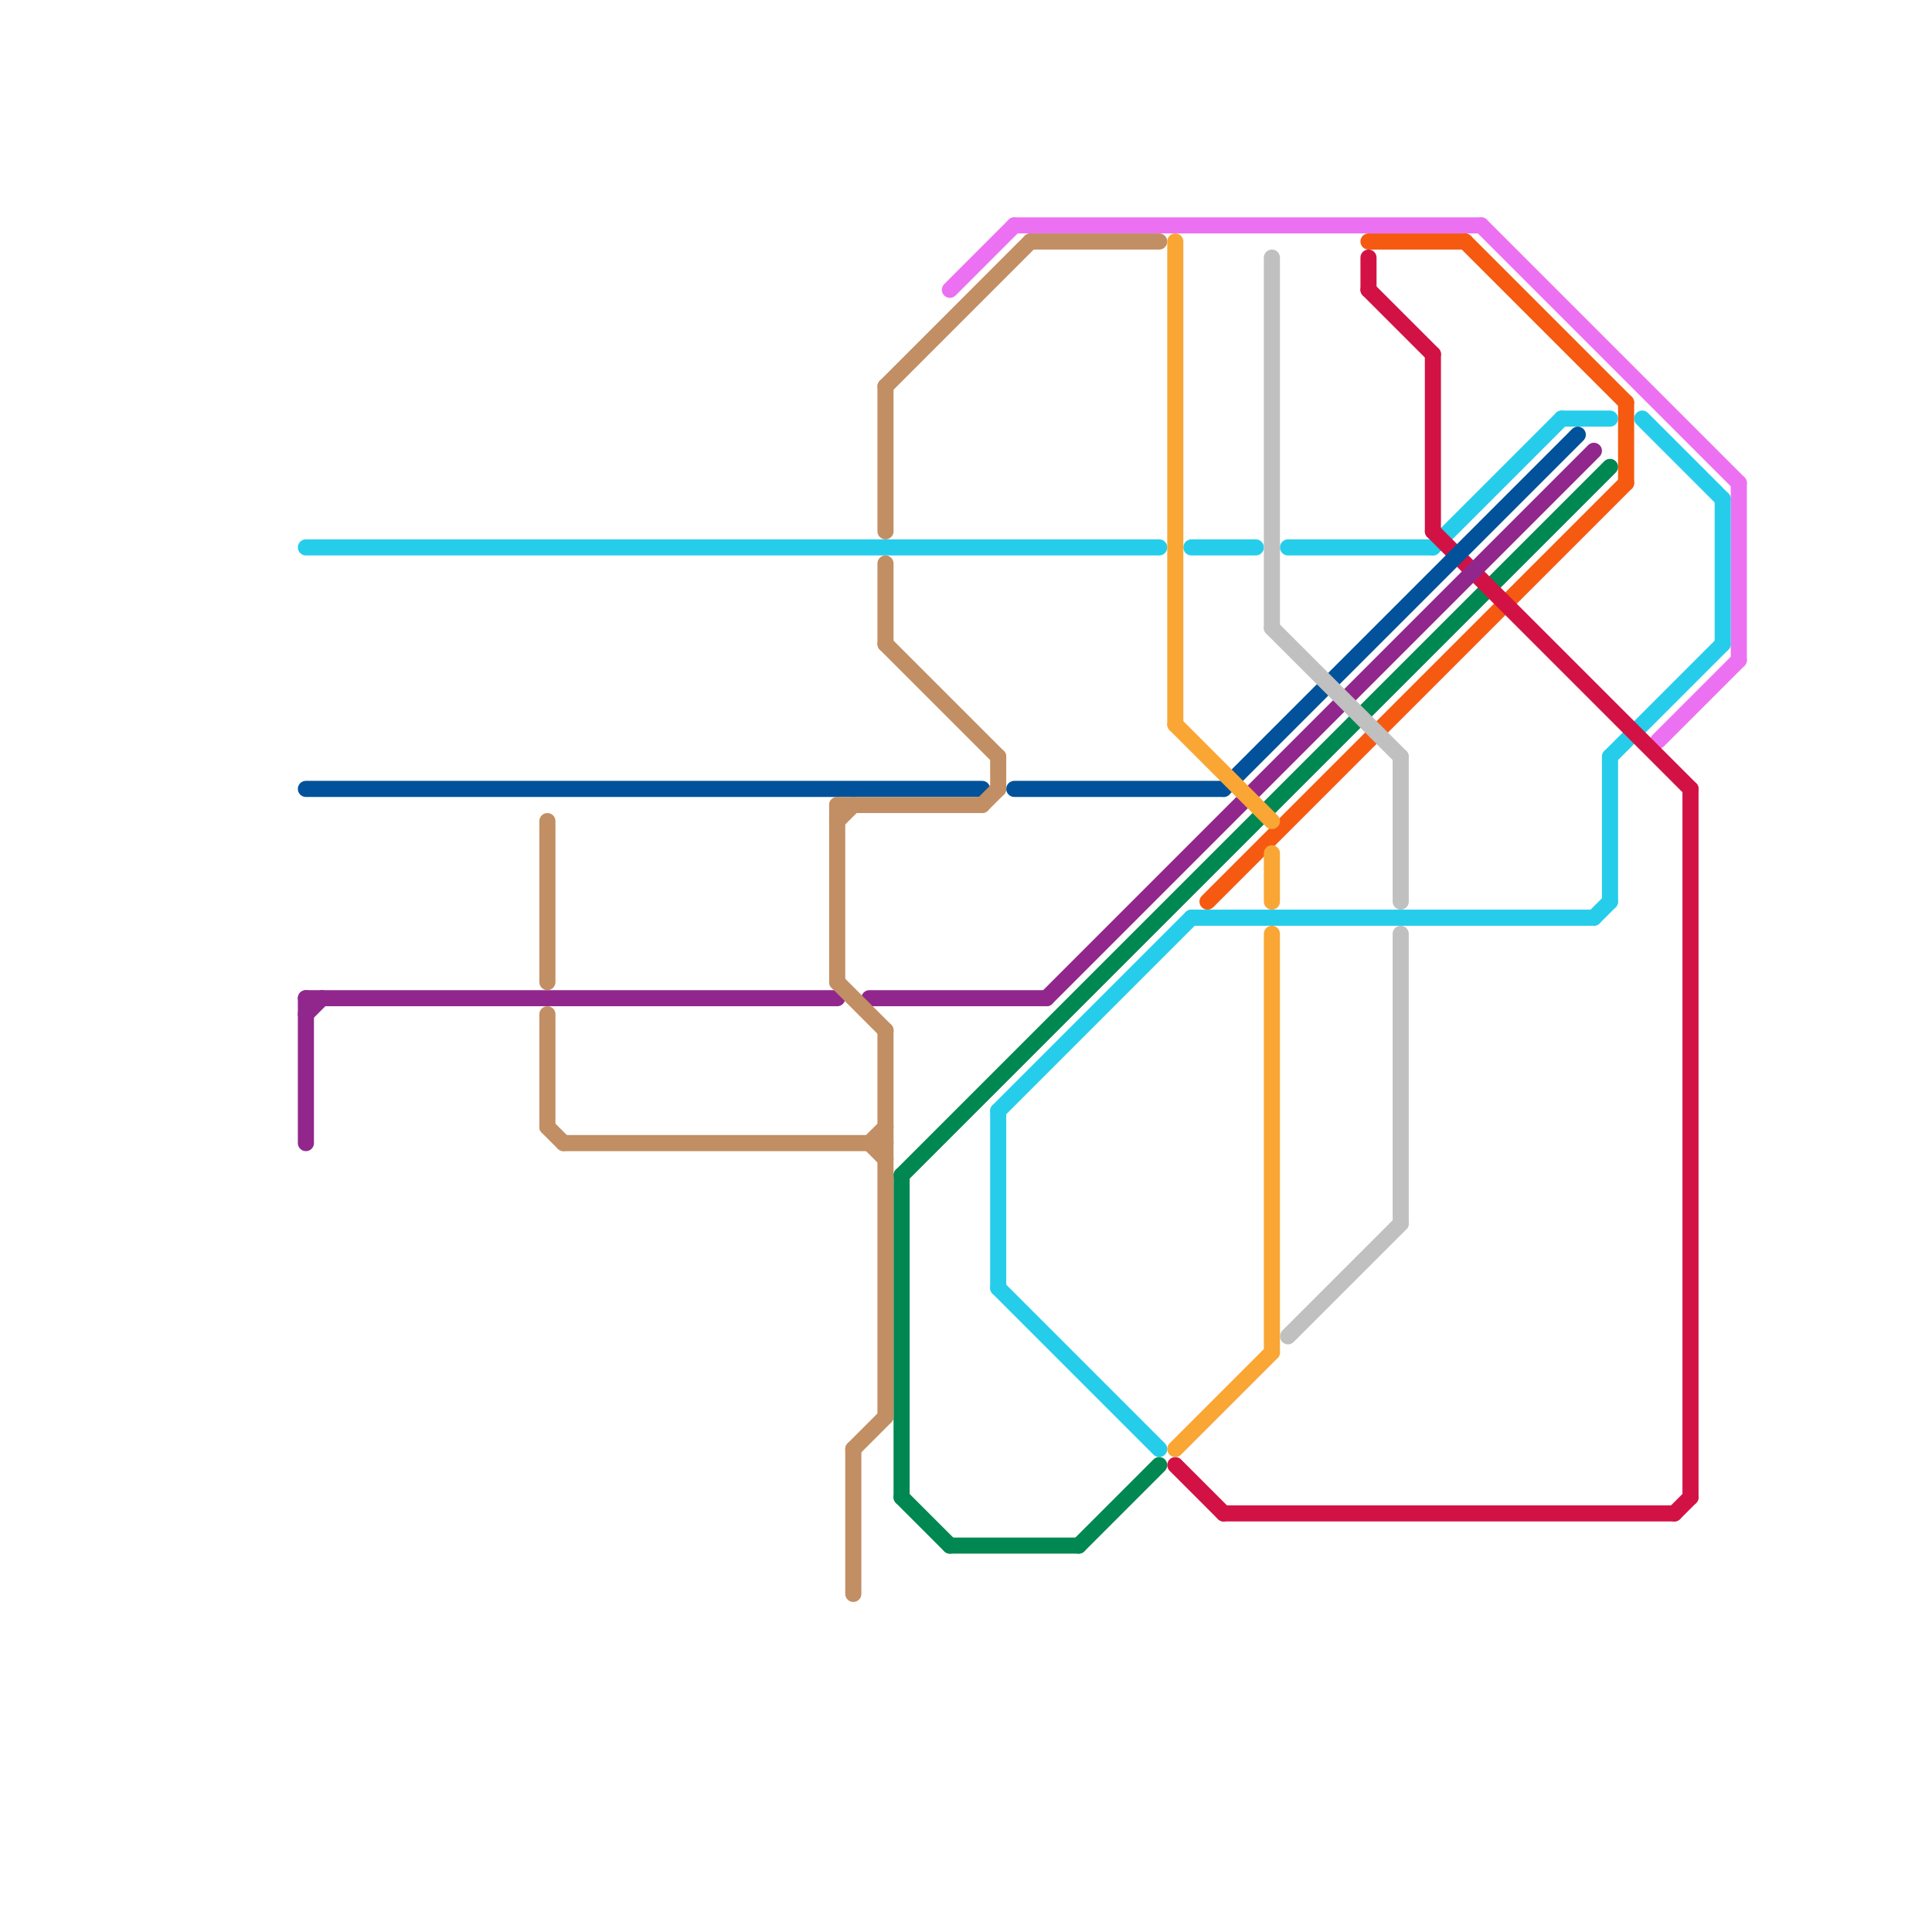 
<svg version="1.1" xmlns="http://www.w3.org/2000/svg" viewBox="0 0 120 120">
<style>text { font: 1px Helvetica; font-weight: 600; white-space: pre; dominant-baseline: central; } line { stroke-width: 1; fill: none; stroke-linecap: round; stroke-linejoin: round; } .c0 { stroke: #ec71f2 } .c1 { stroke: #f55a10 } .c2 { stroke: #25cdeb } .c3 { stroke: #018752 } .c4 { stroke: #d21245 } .c5 { stroke: #01529a } .c6 { stroke: #91278d } .c7 { stroke: #c28e63 } .c8 { stroke: #faa635 } .c9 { stroke: #c0c0c0 }</style><defs><g id="wm-xf"><circle r="1.2" fill="#000"/><circle r="0.9" fill="#fff"/><circle r="0.6" fill="#000"/><circle r="0.3" fill="#fff"/></g><g id="wm"><circle r="0.6" fill="#000"/><circle r="0.3" fill="#fff"/></g></defs><line class="c0" x1="108" y1="30" x2="108" y2="41"/><line class="c0" x1="92" y1="14" x2="108" y2="30"/><line class="c0" x1="59" y1="18" x2="63" y2="14"/><line class="c0" x1="103" y1="46" x2="108" y2="41"/><line class="c0" x1="63" y1="14" x2="92" y2="14"/><line class="c1" x1="75" y1="56" x2="101" y2="30"/><line class="c1" x1="85" y1="15" x2="91" y2="15"/><line class="c1" x1="101" y1="25" x2="101" y2="30"/><line class="c1" x1="91" y1="15" x2="101" y2="25"/><line class="c2" x1="62" y1="69" x2="74" y2="57"/><line class="c2" x1="62" y1="80" x2="72" y2="90"/><line class="c2" x1="80" y1="34" x2="89" y2="34"/><line class="c2" x1="74" y1="34" x2="78" y2="34"/><line class="c2" x1="100" y1="47" x2="100" y2="56"/><line class="c2" x1="102" y1="26" x2="107" y2="31"/><line class="c2" x1="74" y1="57" x2="99" y2="57"/><line class="c2" x1="89" y1="34" x2="97" y2="26"/><line class="c2" x1="100" y1="47" x2="107" y2="40"/><line class="c2" x1="97" y1="26" x2="100" y2="26"/><line class="c2" x1="62" y1="69" x2="62" y2="80"/><line class="c2" x1="107" y1="31" x2="107" y2="40"/><line class="c2" x1="19" y1="34" x2="72" y2="34"/><line class="c2" x1="99" y1="57" x2="100" y2="56"/><line class="c3" x1="56" y1="93" x2="59" y2="96"/><line class="c3" x1="59" y1="96" x2="67" y2="96"/><line class="c3" x1="56" y1="73" x2="100" y2="29"/><line class="c3" x1="56" y1="73" x2="56" y2="93"/><line class="c3" x1="67" y1="96" x2="72" y2="91"/><line class="c4" x1="89" y1="33" x2="105" y2="49"/><line class="c4" x1="105" y1="49" x2="105" y2="93"/><line class="c4" x1="85" y1="16" x2="85" y2="18"/><line class="c4" x1="104" y1="94" x2="105" y2="93"/><line class="c4" x1="85" y1="18" x2="89" y2="22"/><line class="c4" x1="89" y1="22" x2="89" y2="33"/><line class="c4" x1="73" y1="91" x2="76" y2="94"/><line class="c4" x1="76" y1="94" x2="104" y2="94"/><line class="c5" x1="63" y1="49" x2="76" y2="49"/><line class="c5" x1="19" y1="49" x2="61" y2="49"/><line class="c5" x1="76" y1="49" x2="98" y2="27"/><line class="c6" x1="19" y1="62" x2="52" y2="62"/><line class="c6" x1="54" y1="62" x2="65" y2="62"/><line class="c6" x1="65" y1="62" x2="99" y2="28"/><line class="c6" x1="19" y1="62" x2="19" y2="71"/><line class="c6" x1="19" y1="63" x2="20" y2="62"/><line class="c7" x1="55" y1="64" x2="55" y2="88"/><line class="c7" x1="55" y1="40" x2="62" y2="47"/><line class="c7" x1="52" y1="61" x2="55" y2="64"/><line class="c7" x1="55" y1="35" x2="55" y2="40"/><line class="c7" x1="52" y1="50" x2="52" y2="61"/><line class="c7" x1="34" y1="70" x2="35" y2="71"/><line class="c7" x1="64" y1="15" x2="72" y2="15"/><line class="c7" x1="52" y1="50" x2="61" y2="50"/><line class="c7" x1="61" y1="50" x2="62" y2="49"/><line class="c7" x1="62" y1="47" x2="62" y2="49"/><line class="c7" x1="54" y1="71" x2="55" y2="70"/><line class="c7" x1="55" y1="24" x2="64" y2="15"/><line class="c7" x1="53" y1="90" x2="55" y2="88"/><line class="c7" x1="52" y1="51" x2="53" y2="50"/><line class="c7" x1="35" y1="71" x2="55" y2="71"/><line class="c7" x1="34" y1="51" x2="34" y2="61"/><line class="c7" x1="53" y1="90" x2="53" y2="99"/><line class="c7" x1="34" y1="63" x2="34" y2="70"/><line class="c7" x1="55" y1="24" x2="55" y2="33"/><line class="c7" x1="54" y1="71" x2="55" y2="72"/><line class="c8" x1="79" y1="58" x2="79" y2="84"/><line class="c8" x1="73" y1="15" x2="73" y2="45"/><line class="c8" x1="79" y1="53" x2="79" y2="56"/><line class="c8" x1="73" y1="45" x2="79" y2="51"/><line class="c8" x1="73" y1="90" x2="79" y2="84"/><line class="c9" x1="87" y1="58" x2="87" y2="76"/><line class="c9" x1="79" y1="16" x2="79" y2="39"/><line class="c9" x1="80" y1="83" x2="87" y2="76"/><line class="c9" x1="87" y1="47" x2="87" y2="56"/><line class="c9" x1="79" y1="39" x2="87" y2="47"/>
</svg>
